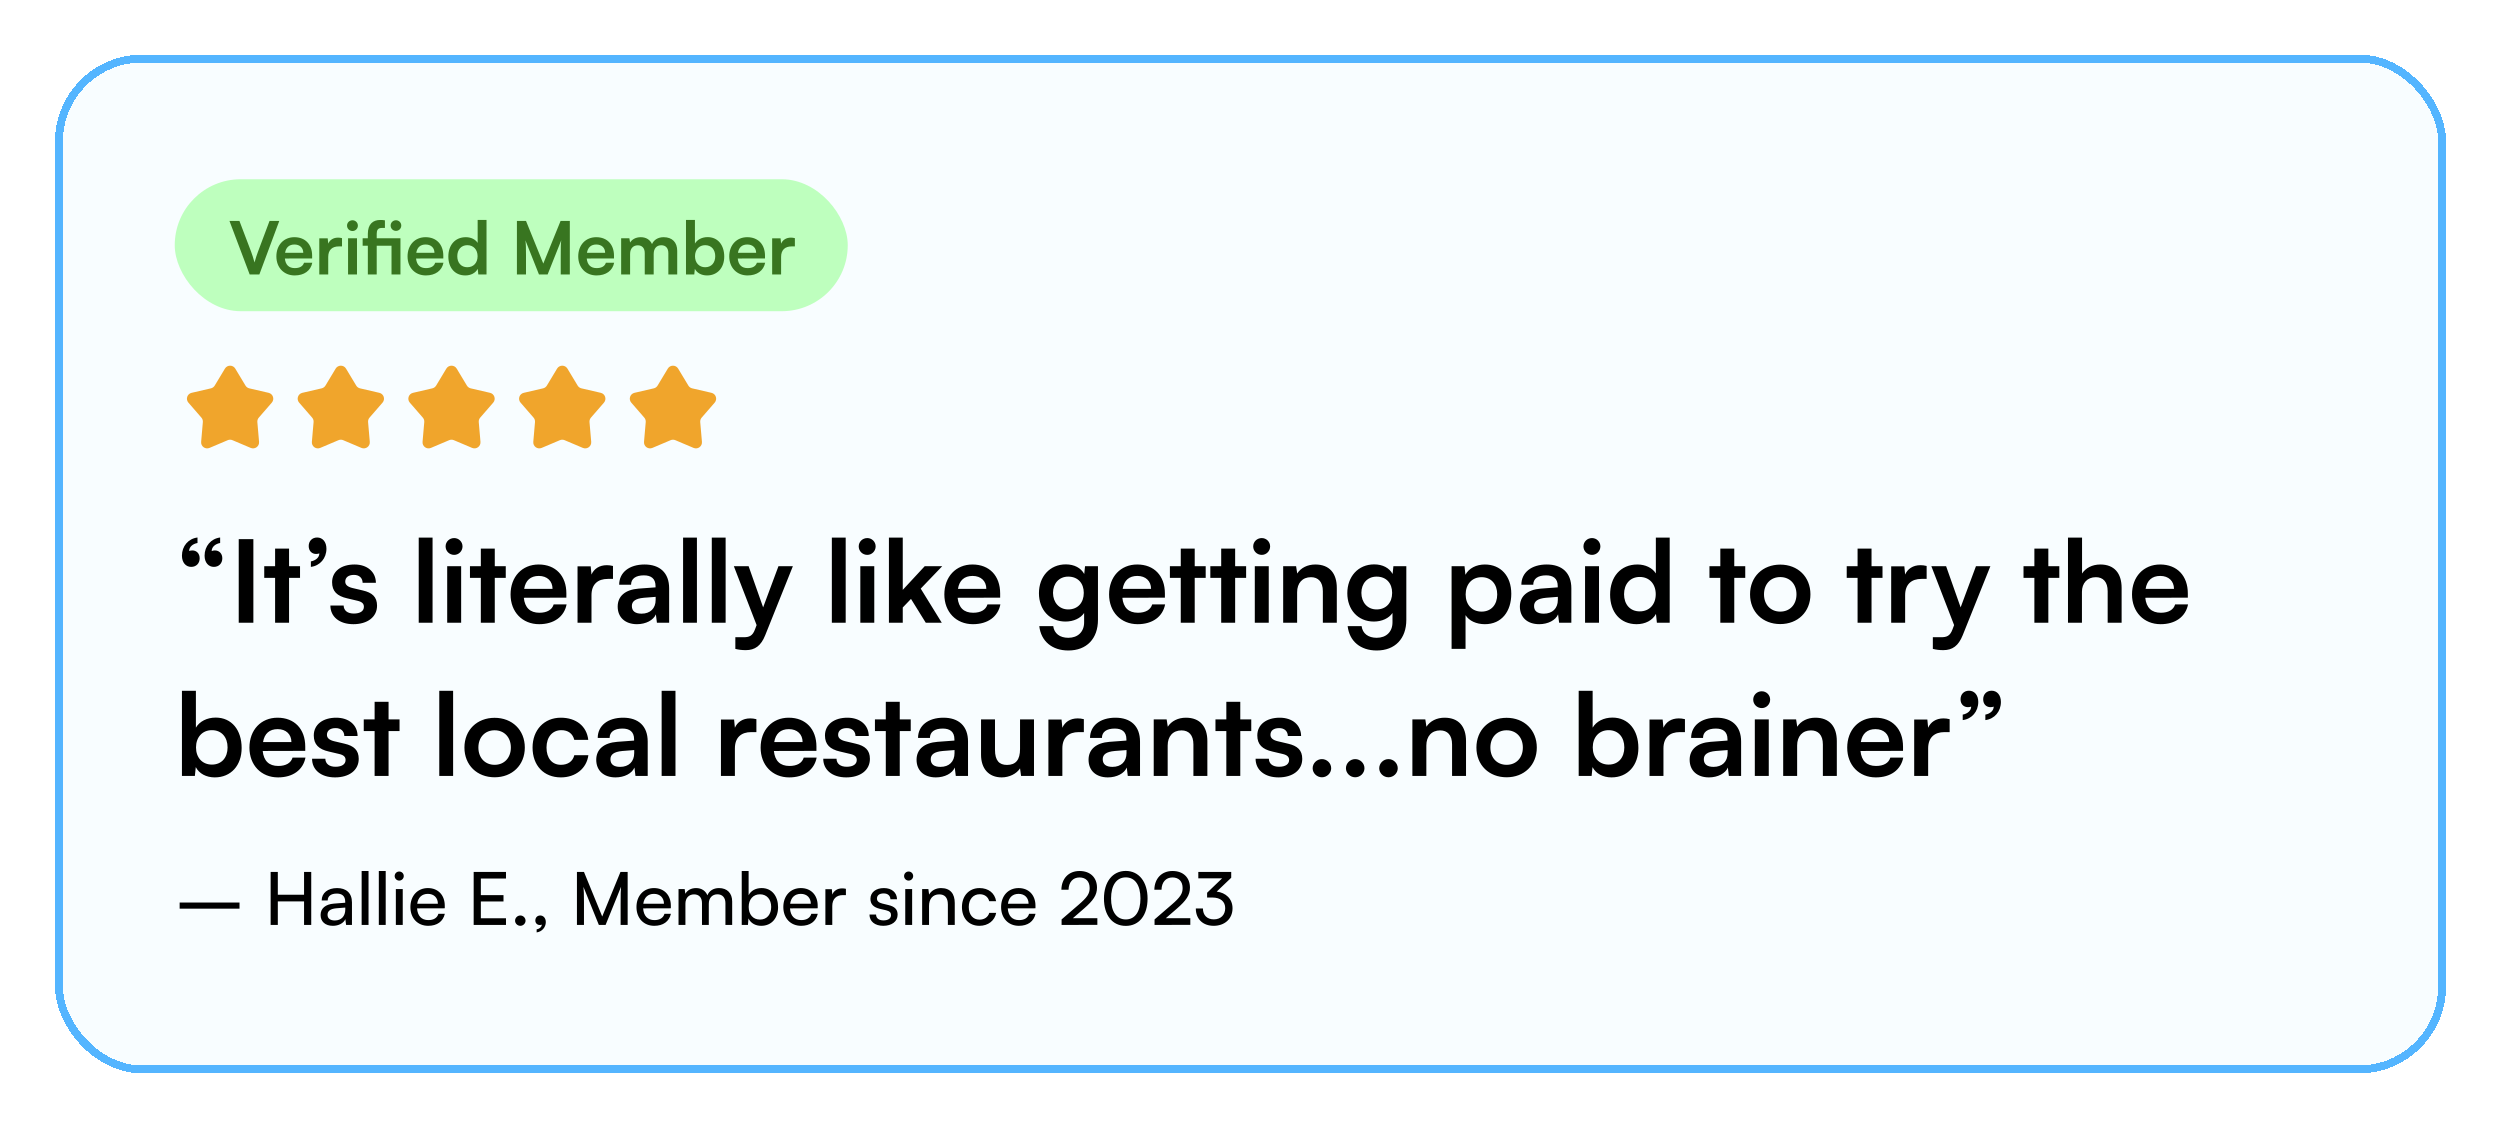 <svg width="1028" height="464" viewBox="0 0 1028 464" fill="none" xmlns="http://www.w3.org/2000/svg">
<g filter="url(#filter0_d_485_10391)">
<rect x="15" y="4" width="976.729" height="412.396" rx="32.558" fill="#F8FDFF" shape-rendering="crispEdges"/>
<rect x="13.372" y="2.372" width="979.984" height="415.652" rx="34.185" stroke="#54B5FF" stroke-width="3.256" shape-rendering="crispEdges"/>
<path d="M81.641 129.864C82.605 128.262 84.927 128.262 85.891 129.864L90.093 136.846C90.439 137.422 91.004 137.832 91.658 137.984L99.597 139.822C101.419 140.244 102.136 142.453 100.911 143.864L95.569 150.018C95.128 150.525 94.913 151.189 94.971 151.858L95.675 159.977C95.837 161.839 93.958 163.204 92.237 162.475L84.734 159.296C84.115 159.034 83.417 159.034 82.799 159.296L75.295 162.475C73.574 163.204 71.695 161.839 71.857 159.977L72.561 151.858C72.619 151.189 72.404 150.525 71.963 150.018L66.621 143.864C65.396 142.453 66.114 140.244 67.935 139.822L75.874 137.984C76.528 137.832 77.093 137.422 77.439 136.846L81.641 129.864Z" fill="#F0A52C"/>
<path d="M127.175 129.864C128.139 128.262 130.461 128.262 131.425 129.864L135.627 136.846C135.973 137.422 136.538 137.832 137.193 137.984L145.131 139.822C146.953 140.244 147.67 142.453 146.445 143.864L141.103 150.018C140.663 150.525 140.447 151.189 140.505 151.858L141.209 159.977C141.371 161.839 139.492 163.204 137.771 162.475L130.268 159.296C129.649 159.034 128.951 159.034 128.333 159.296L120.829 162.475C119.108 163.204 117.229 161.839 117.391 159.977L118.095 151.858C118.154 151.189 117.938 150.525 117.497 150.018L112.156 143.864C110.93 142.453 111.648 140.244 113.469 139.822L121.408 137.984C122.062 137.832 122.627 137.422 122.973 136.846L127.175 129.864Z" fill="#F0A52C"/>
<path d="M172.686 129.864C173.65 128.262 175.972 128.262 176.936 129.864L181.138 136.846C181.484 137.422 182.049 137.832 182.703 137.984L190.642 139.822C192.463 140.244 193.181 142.453 191.956 143.864L186.614 150.018C186.173 150.525 185.958 151.189 186.016 151.858L186.72 159.977C186.882 161.839 185.003 163.204 183.282 162.475L175.778 159.296C175.16 159.034 174.462 159.034 173.843 159.296L166.34 162.475C164.619 163.204 162.74 161.839 162.902 159.977L163.606 151.858C163.664 151.189 163.448 150.525 163.008 150.018L157.666 143.864C156.441 142.453 157.158 140.244 158.98 139.822L166.919 137.984C167.573 137.832 168.138 137.422 168.484 136.846L172.686 129.864Z" fill="#F0A52C"/>
<path d="M218.222 129.864C219.186 128.262 221.508 128.262 222.472 129.864L226.674 136.846C227.02 137.422 227.585 137.832 228.239 137.984L236.178 139.822C238 140.244 238.717 142.453 237.492 143.864L232.15 150.018C231.709 150.525 231.494 151.189 231.552 151.858L232.256 159.977C232.418 161.839 230.539 163.204 228.818 162.475L221.315 159.296C220.696 159.034 219.998 159.034 219.38 159.296L211.876 162.475C210.155 163.204 208.276 161.839 208.438 159.977L209.142 151.858C209.2 151.189 208.985 150.525 208.544 150.018L203.202 143.864C201.977 142.453 202.695 140.244 204.516 139.822L212.455 137.984C213.109 137.832 213.674 137.422 214.02 136.846L218.222 129.864Z" fill="#F0A52C"/>
<path d="M263.751 129.864C264.715 128.262 267.037 128.262 268.001 129.864L272.203 136.846C272.55 137.422 273.114 137.832 273.769 137.984L281.708 139.822C283.529 140.244 284.246 142.453 283.021 143.864L277.679 150.018C277.239 150.525 277.023 151.189 277.081 151.858L277.786 159.977C277.947 161.839 276.069 163.204 274.347 162.475L266.844 159.296C266.225 159.034 265.527 159.034 264.909 159.296L257.405 162.475C255.684 163.204 253.805 161.839 253.967 159.977L254.672 151.858C254.73 151.189 254.514 150.525 254.074 150.018L248.732 143.864C247.506 142.453 248.224 140.244 250.045 139.822L257.984 137.984C258.638 137.832 259.203 137.422 259.549 136.846L263.751 129.864Z" fill="#F0A52C"/>
<path d="M71.252 207.873C71.252 209.942 69.841 211.4 67.772 211.4C65.562 211.4 63.963 209.613 63.963 206.792C63.963 202.841 66.596 199.784 70.359 199.314V201.571C68.336 201.948 66.925 203.217 66.925 204.863C67.302 204.722 67.725 204.628 68.242 204.628C69.935 204.628 71.252 205.851 71.252 207.873ZM80.563 207.873C80.563 209.942 79.153 211.4 77.083 211.4C74.873 211.4 73.274 209.613 73.274 206.792C73.274 202.841 75.908 199.784 79.67 199.314V201.571C77.648 201.948 76.19 203.217 76.19 204.91C76.566 204.722 76.989 204.628 77.507 204.628C79.2 204.628 80.563 205.851 80.563 207.873ZM93.332 199.973V234.35H87.313V199.973H93.332ZM108.007 234.35H102.269V215.915H97.802V211.118H102.269V203.876H108.007V211.118H112.521V215.915H108.007V234.35ZM123.377 203.923C123.377 207.873 120.744 210.93 116.981 211.4V209.143C119.004 208.767 120.461 207.497 120.461 205.851C120.085 205.992 119.662 206.086 119.145 206.086C117.452 206.086 116.088 204.91 116.088 202.841C116.088 200.772 117.499 199.314 119.568 199.314C121.778 199.314 123.377 201.101 123.377 203.923ZM125.001 227.295H130.457C130.504 229.318 132.009 230.587 134.642 230.587C137.323 230.587 138.781 229.506 138.781 227.813C138.781 226.637 138.169 225.791 136.1 225.32L131.915 224.333C127.729 223.392 125.707 221.417 125.707 217.702C125.707 213.14 129.563 210.413 134.924 210.413C140.144 210.413 143.671 213.422 143.718 217.937H138.263C138.216 215.962 136.899 214.692 134.689 214.692C132.432 214.692 131.115 215.727 131.115 217.467C131.115 218.784 132.15 219.63 134.125 220.1L138.31 221.088C142.214 221.981 144.189 223.768 144.189 227.343C144.189 232.045 140.191 234.961 134.454 234.961C128.67 234.961 125.001 231.857 125.001 227.295ZM167.017 234.35H161.327V199.361H167.017V234.35ZM175.904 206.462C173.929 206.462 172.377 204.91 172.377 202.982C172.377 201.054 173.929 199.549 175.904 199.549C177.785 199.549 179.337 201.054 179.337 202.982C179.337 204.91 177.785 206.462 175.904 206.462ZM173.035 234.35V211.118H178.773V234.35H173.035ZM192.601 234.35H186.864V215.915H182.396V211.118H186.864V203.876H192.601V211.118H197.116V215.915H192.601V234.35ZM210.846 234.961C203.933 234.961 199.089 229.929 199.089 222.734C199.089 215.445 203.839 210.413 210.658 210.413C217.618 210.413 222.038 215.068 222.038 222.311V224.051L204.544 224.098C204.967 228.189 207.131 230.258 210.94 230.258C214.091 230.258 216.16 229.036 216.818 226.825H222.132C221.145 231.904 216.912 234.961 210.846 234.961ZM210.705 215.115C207.319 215.115 205.249 216.949 204.685 220.429H216.348C216.348 217.232 214.138 215.115 210.705 215.115ZM241.209 211.024V216.338H239.092C234.954 216.338 232.367 218.548 232.367 223.063V234.35H226.63V211.165H232.038L232.367 214.551C233.355 212.247 235.565 210.695 238.669 210.695C239.469 210.695 240.268 210.789 241.209 211.024ZM251.087 234.961C246.149 234.961 243.139 232.092 243.139 227.719C243.139 223.439 246.243 220.759 251.745 220.335L258.705 219.818V219.301C258.705 216.15 256.824 214.88 253.908 214.88C250.522 214.88 248.641 216.291 248.641 218.736H243.75C243.75 213.705 247.889 210.413 254.19 210.413C260.445 210.413 264.301 213.799 264.301 220.241V234.35H259.269L258.846 230.917C257.859 233.315 254.708 234.961 251.087 234.961ZM252.968 230.634C256.495 230.634 258.752 228.518 258.752 224.944V223.721L253.908 224.098C250.334 224.427 248.97 225.602 248.97 227.484C248.97 229.6 250.381 230.634 252.968 230.634ZM275.722 234.35H270.032V199.361H275.722V234.35ZM287.525 234.35H281.834V199.361H287.525V234.35ZM291.521 245.119V240.322H294.954C297.211 240.322 298.622 239.805 299.61 237.077L300.268 235.337L290.91 211.118H296.976L302.949 228.048L309.25 211.118H315.176L303.795 239.523C302.055 243.849 299.61 245.636 295.801 245.636C294.202 245.636 292.791 245.448 291.521 245.119ZM336.894 234.35H331.204V199.361H336.894V234.35ZM345.782 206.462C343.806 206.462 342.254 204.91 342.254 202.982C342.254 201.054 343.806 199.549 345.782 199.549C347.663 199.549 349.215 201.054 349.215 202.982C349.215 204.91 347.663 206.462 345.782 206.462ZM342.913 234.35V211.118H348.65V234.35H342.913ZM360.362 234.35H354.672V199.361H360.362V220.853L369.392 211.118H376.587L367.746 220.335L376.399 234.35H369.815L363.748 224.568L360.362 228.095V234.35ZM389.22 234.961C382.306 234.961 377.463 229.929 377.463 222.734C377.463 215.445 382.212 210.413 389.031 210.413C395.991 210.413 400.412 215.068 400.412 222.311V224.051L382.918 224.098C383.341 228.189 385.504 230.258 389.314 230.258C392.464 230.258 394.534 229.036 395.192 226.825H400.506C399.519 231.904 395.286 234.961 389.22 234.961ZM389.078 215.115C385.692 215.115 383.623 216.949 383.059 220.429H394.722C394.722 217.232 392.511 215.115 389.078 215.115ZM416.362 222.217C416.362 215.445 420.783 210.366 427.414 210.366C430.894 210.366 433.622 211.823 434.985 214.316L435.315 211.118H440.629V233.174C440.629 240.933 435.973 245.777 428.449 245.777C421.771 245.777 417.209 241.968 416.504 235.76H422.241C422.617 238.77 424.921 240.557 428.449 240.557C432.399 240.557 434.938 238.065 434.938 234.209V230.352C433.48 232.516 430.612 233.879 427.273 233.879C420.689 233.879 416.362 228.941 416.362 222.217ZM422.147 222.075C422.147 225.979 424.639 228.894 428.401 228.894C432.352 228.894 434.797 226.12 434.797 222.075C434.797 218.125 432.399 215.398 428.401 215.398C424.592 215.398 422.147 218.266 422.147 222.075ZM456.959 234.961C450.046 234.961 445.202 229.929 445.202 222.734C445.202 215.445 449.952 210.413 456.771 210.413C463.731 210.413 468.152 215.068 468.152 222.311V224.051L450.658 224.098C451.081 228.189 453.244 230.258 457.053 230.258C460.204 230.258 462.273 229.036 462.932 226.825H468.246C467.258 231.904 463.026 234.961 456.959 234.961ZM456.818 215.115C453.432 215.115 451.363 216.949 450.799 220.429H462.462C462.462 217.232 460.251 215.115 456.818 215.115ZM480.415 234.35H474.677V215.915H470.21V211.118H474.677V203.876H480.415V211.118H484.929V215.915H480.415V234.35ZM497.04 234.35H491.302V215.915H486.835V211.118H491.302V203.876H497.04V211.118H501.554V215.915H497.04V234.35ZM507.99 206.462C506.014 206.462 504.463 204.91 504.463 202.982C504.463 201.054 506.014 199.549 507.99 199.549C509.871 199.549 511.423 201.054 511.423 202.982C511.423 204.91 509.871 206.462 507.99 206.462ZM505.121 234.35V211.118H510.858V234.35H505.121ZM522.523 234.35H516.786V211.118H522.1L522.57 214.128C524.028 211.776 526.85 210.413 530.001 210.413C535.832 210.413 538.842 214.034 538.842 220.053V234.35H533.105V221.417C533.105 217.514 531.176 215.633 528.214 215.633C524.687 215.633 522.523 218.078 522.523 221.84V234.35ZM543.162 222.217C543.162 215.445 547.583 210.366 554.214 210.366C557.694 210.366 560.421 211.823 561.785 214.316L562.114 211.118H567.428V233.174C567.428 240.933 562.773 245.777 555.248 245.777C548.57 245.777 544.009 241.968 543.303 235.76H549.041C549.417 238.77 551.721 240.557 555.248 240.557C559.199 240.557 561.738 238.065 561.738 234.209V230.352C560.28 232.516 557.411 233.879 554.073 233.879C547.489 233.879 543.162 228.941 543.162 222.217ZM548.947 222.075C548.947 225.979 551.439 228.894 555.201 228.894C559.151 228.894 561.597 226.12 561.597 222.075C561.597 218.125 559.199 215.398 555.201 215.398C551.392 215.398 548.947 218.266 548.947 222.075ZM586.041 245.119V211.118H591.355L591.732 214.645C593.142 211.965 596.199 210.413 599.726 210.413C606.263 210.413 610.59 215.162 610.59 222.452C610.59 229.694 606.639 234.961 599.726 234.961C596.246 234.961 593.236 233.597 591.779 231.246V245.119H586.041ZM591.826 222.734C591.826 226.919 594.412 229.788 598.362 229.788C602.407 229.788 604.805 226.872 604.805 222.734C604.805 218.595 602.407 215.633 598.362 215.633C594.412 215.633 591.826 218.548 591.826 222.734ZM622.071 234.961C617.133 234.961 614.123 232.092 614.123 227.719C614.123 223.439 617.227 220.759 622.729 220.335L629.689 219.818V219.301C629.689 216.15 627.808 214.88 624.893 214.88C621.507 214.88 619.626 216.291 619.626 218.736H614.735C614.735 213.705 618.873 210.413 625.175 210.413C631.429 210.413 635.286 213.799 635.286 220.241V234.35H630.254L629.83 230.917C628.843 233.315 625.692 234.961 622.071 234.961ZM623.952 230.634C627.479 230.634 629.736 228.518 629.736 224.944V223.721L624.893 224.098C621.319 224.427 619.955 225.602 619.955 227.484C619.955 229.6 621.366 230.634 623.952 230.634ZM643.791 206.462C641.816 206.462 640.264 204.91 640.264 202.982C640.264 201.054 641.816 199.549 643.791 199.549C645.672 199.549 647.224 201.054 647.224 202.982C647.224 204.91 645.672 206.462 643.791 206.462ZM640.922 234.35V211.118H646.659V234.35H640.922ZM662.134 234.961C655.409 234.961 651.223 230.023 651.223 222.828C651.223 215.586 655.456 210.413 662.463 210.413C665.708 210.413 668.576 211.776 670.034 214.081V199.361H675.725V234.35H670.457L670.081 230.728C668.67 233.409 665.661 234.961 662.134 234.961ZM663.403 229.694C667.401 229.694 669.987 226.825 669.987 222.64C669.987 218.454 667.401 215.539 663.403 215.539C659.406 215.539 656.961 218.501 656.961 222.64C656.961 226.778 659.406 229.694 663.403 229.694ZM702.28 234.35H696.542V215.915H692.075V211.118H696.542V203.876H702.28V211.118H706.794V215.915H702.28V234.35ZM708.768 222.687C708.768 215.445 713.988 210.46 721.183 210.46C728.378 210.46 733.598 215.445 733.598 222.687C733.598 229.929 728.378 234.914 721.183 234.914C713.988 234.914 708.768 229.929 708.768 222.687ZM714.505 222.687C714.505 226.919 717.233 229.788 721.183 229.788C725.133 229.788 727.861 226.919 727.861 222.687C727.861 218.454 725.133 215.586 721.183 215.586C717.233 215.586 714.505 218.454 714.505 222.687ZM758.722 234.35H752.984V215.915H748.517V211.118H752.984V203.876H758.722V211.118H763.236V215.915H758.722V234.35ZM781.382 211.024V216.338H779.265C775.127 216.338 772.541 218.548 772.541 223.063V234.35H766.803V211.165H772.211L772.541 214.551C773.528 212.247 775.738 210.695 778.842 210.695C779.642 210.695 780.441 210.789 781.382 211.024ZM783.932 245.119V240.322H787.365C789.622 240.322 791.033 239.805 792.021 237.077L792.679 235.337L783.32 211.118H789.387L795.36 228.048L801.661 211.118H807.587L796.206 239.523C794.466 243.849 792.021 245.636 788.211 245.636C786.612 245.636 785.202 245.448 783.932 245.119ZM831.422 234.35H825.684V215.915H821.217V211.118H825.684V203.876H831.422V211.118H835.936V215.915H831.422V234.35ZM845.24 234.35H839.503V199.361H845.287V214.128C846.745 211.87 849.473 210.413 852.812 210.413C858.549 210.413 861.559 214.034 861.559 220.053V234.35H855.821V221.417C855.821 217.514 853.893 215.633 850.978 215.633C847.356 215.633 845.24 218.172 845.24 221.652V234.35ZM877.589 234.961C870.676 234.961 865.832 229.929 865.832 222.734C865.832 215.445 870.582 210.413 877.401 210.413C884.361 210.413 888.781 215.068 888.781 222.311V224.051L871.287 224.098C871.71 228.189 873.874 230.258 877.683 230.258C880.834 230.258 882.903 229.036 883.561 226.825H888.875C887.888 231.904 883.655 234.961 877.589 234.961ZM877.448 215.115C874.062 215.115 871.993 216.949 871.428 220.429H883.091C883.091 217.232 880.881 215.115 877.448 215.115ZM69.277 297.35H63.963V262.361H69.7V277.504C71.205 274.917 74.309 273.366 77.836 273.366C84.467 273.366 88.511 278.539 88.511 285.875C88.511 293.023 84.138 297.961 77.46 297.961C73.98 297.961 71.017 296.409 69.653 293.728L69.277 297.35ZM69.747 285.64C69.747 289.825 72.334 292.694 76.284 292.694C80.328 292.694 82.727 289.778 82.727 285.64C82.727 281.501 80.328 278.539 76.284 278.539C72.334 278.539 69.747 281.454 69.747 285.64ZM103.472 297.961C96.559 297.961 91.716 292.929 91.716 285.734C91.716 278.445 96.465 273.413 103.284 273.413C110.244 273.413 114.665 278.068 114.665 285.311V287.051L97.171 287.098C97.594 291.189 99.757 293.258 103.566 293.258C106.717 293.258 108.787 292.036 109.445 289.825H114.759C113.771 294.904 109.539 297.961 103.472 297.961ZM103.331 278.115C99.945 278.115 97.876 279.949 97.312 283.429H108.975C108.975 280.232 106.764 278.115 103.331 278.115ZM117.47 290.295H122.925C122.972 292.318 124.477 293.587 127.11 293.587C129.791 293.587 131.249 292.506 131.249 290.813C131.249 289.637 130.637 288.791 128.568 288.32L124.383 287.333C120.197 286.392 118.175 284.417 118.175 280.702C118.175 276.14 122.031 273.413 127.393 273.413C132.613 273.413 136.14 276.422 136.187 280.937H130.731C130.684 278.962 129.368 277.692 127.157 277.692C124.9 277.692 123.583 278.727 123.583 280.467C123.583 281.784 124.618 282.63 126.593 283.1L130.779 284.088C134.682 284.981 136.657 286.768 136.657 290.343C136.657 295.045 132.66 297.961 126.922 297.961C121.138 297.961 117.47 294.857 117.47 290.295ZM148.926 297.35H143.189V278.915H138.721V274.118H143.189V266.876H148.926V274.118H153.441V278.915H148.926V297.35ZM175.467 297.35H169.777V262.361H175.467V297.35ZM180.122 285.687C180.122 278.445 185.342 273.46 192.537 273.46C199.732 273.46 204.952 278.445 204.952 285.687C204.952 292.929 199.732 297.914 192.537 297.914C185.342 297.914 180.122 292.929 180.122 285.687ZM185.859 285.687C185.859 289.919 188.587 292.788 192.537 292.788C196.487 292.788 199.215 289.919 199.215 285.687C199.215 281.454 196.487 278.586 192.537 278.586C188.587 278.586 185.859 281.454 185.859 285.687ZM208.136 285.687C208.136 278.492 212.886 273.413 219.752 273.413C226.101 273.413 230.427 276.94 231.039 282.536H225.301C224.643 279.902 222.715 278.539 219.987 278.539C216.319 278.539 213.873 281.313 213.873 285.687C213.873 290.06 216.131 292.788 219.799 292.788C222.668 292.788 224.69 291.377 225.301 288.838H231.086C230.38 294.246 225.865 297.961 219.799 297.961C212.745 297.961 208.136 293.07 208.136 285.687ZM242.269 297.961C237.331 297.961 234.321 295.092 234.321 290.719C234.321 286.439 237.425 283.759 242.927 283.335L249.887 282.818V282.301C249.887 279.15 248.006 277.88 245.091 277.88C241.705 277.88 239.823 279.291 239.823 281.736H234.933C234.933 276.705 239.071 273.413 245.373 273.413C251.627 273.413 255.484 276.799 255.484 283.241V297.35H250.452L250.028 293.917C249.041 296.315 245.89 297.961 242.269 297.961ZM244.15 293.634C247.677 293.634 249.934 291.518 249.934 287.944V286.721L245.091 287.098C241.516 287.427 240.153 288.602 240.153 290.484C240.153 292.6 241.564 293.634 244.15 293.634ZM266.904 297.35H261.214V262.361H266.904V297.35ZM300.177 274.024V279.338H298.06C293.922 279.338 291.335 281.548 291.335 286.063V297.35H285.598V274.165H291.006L291.335 277.551C292.323 275.247 294.533 273.695 297.637 273.695C298.437 273.695 299.236 273.789 300.177 274.024ZM313.672 297.961C306.759 297.961 301.916 292.929 301.916 285.734C301.916 278.445 306.665 273.413 313.484 273.413C320.444 273.413 324.865 278.068 324.865 285.311V287.051L307.371 287.098C307.794 291.189 309.957 293.258 313.766 293.258C316.917 293.258 318.987 292.036 319.645 289.825H324.959C323.971 294.904 319.739 297.961 313.672 297.961ZM313.531 278.115C310.145 278.115 308.076 279.949 307.512 283.429H319.175C319.175 280.232 316.964 278.115 313.531 278.115ZM327.67 290.295H333.125C333.172 292.318 334.677 293.587 337.31 293.587C339.991 293.587 341.449 292.506 341.449 290.813C341.449 289.637 340.837 288.791 338.768 288.32L334.583 287.333C330.397 286.392 328.375 284.417 328.375 280.702C328.375 276.14 332.231 273.413 337.593 273.413C342.813 273.413 346.34 276.422 346.387 280.937H340.931C340.884 278.962 339.568 277.692 337.357 277.692C335.1 277.692 333.783 278.727 333.783 280.467C333.783 281.784 334.818 282.63 336.793 283.1L340.978 284.088C344.882 284.981 346.857 286.768 346.857 290.343C346.857 295.045 342.86 297.961 337.122 297.961C331.338 297.961 327.67 294.857 327.67 290.295ZM359.126 297.35H353.389V278.915H348.921V274.118H353.389V266.876H359.126V274.118H363.641V278.915H359.126V297.35ZM373.983 297.961C369.045 297.961 366.035 295.092 366.035 290.719C366.035 286.439 369.139 283.759 374.641 283.335L381.601 282.818V282.301C381.601 279.15 379.72 277.88 376.804 277.88C373.418 277.88 371.537 279.291 371.537 281.736H366.646C366.646 276.705 370.785 273.413 377.086 273.413C383.341 273.413 387.197 276.799 387.197 283.241V297.35H382.165L381.742 293.917C380.755 296.315 377.604 297.961 373.983 297.961ZM375.864 293.634C379.391 293.634 381.648 291.518 381.648 287.944V286.721L376.804 287.098C373.23 287.427 371.866 288.602 371.866 290.484C371.866 292.6 373.277 293.634 375.864 293.634ZM408.588 274.118H414.325V297.35H409.011L408.588 294.246C407.177 296.456 404.167 297.961 401.063 297.961C395.702 297.961 392.551 294.34 392.551 288.65V274.118H398.289V286.627C398.289 291.048 400.029 292.835 403.227 292.835C406.848 292.835 408.588 290.719 408.588 286.298V274.118ZM434.83 274.024V279.338H432.713C428.575 279.338 425.988 281.548 425.988 286.063V297.35H420.251V274.165H425.659L425.988 277.551C426.976 275.247 429.186 273.695 432.29 273.695C433.09 273.695 433.889 273.789 434.83 274.024ZM444.708 297.961C439.77 297.961 436.76 295.092 436.76 290.719C436.76 286.439 439.864 283.759 445.366 283.335L452.326 282.818V282.301C452.326 279.15 450.445 277.88 447.529 277.88C444.143 277.88 442.262 279.291 442.262 281.736H437.371C437.371 276.705 441.51 273.413 447.811 273.413C454.066 273.413 457.922 276.799 457.922 283.241V297.35H452.89L452.467 293.917C451.479 296.315 448.329 297.961 444.708 297.961ZM446.589 293.634C450.116 293.634 452.373 291.518 452.373 287.944V286.721L447.529 287.098C443.955 287.427 442.591 288.602 442.591 290.484C442.591 292.6 444.002 293.634 446.589 293.634ZM469.296 297.35H463.559V274.118H468.873L469.343 277.128C470.801 274.776 473.622 273.413 476.773 273.413C482.605 273.413 485.614 277.034 485.614 283.053V297.35H479.877V284.417C479.877 280.514 477.949 278.633 474.986 278.633C471.459 278.633 469.296 281.078 469.296 284.84V297.35ZM499.152 297.35H493.415V278.915H488.947V274.118H493.415V266.876H499.152V274.118H503.667V278.915H499.152V297.35ZM505.446 290.295H510.902C510.949 292.318 512.454 293.587 515.087 293.587C517.768 293.587 519.226 292.506 519.226 290.813C519.226 289.637 518.614 288.791 516.545 288.32L512.36 287.333C508.174 286.392 506.152 284.417 506.152 280.702C506.152 276.14 510.008 273.413 515.369 273.413C520.589 273.413 524.116 276.422 524.163 280.937H518.708C518.661 278.962 517.344 277.692 515.134 277.692C512.877 277.692 511.56 278.727 511.56 280.467C511.56 281.784 512.595 282.63 514.57 283.1L518.755 284.088C522.659 284.981 524.634 286.768 524.634 290.343C524.634 295.045 520.636 297.961 514.899 297.961C509.115 297.961 505.446 294.857 505.446 290.295ZM532.721 297.914C530.651 297.914 528.911 296.221 528.911 294.199C528.911 292.13 530.651 290.437 532.721 290.437C534.79 290.437 536.53 292.13 536.53 294.199C536.53 296.221 534.79 297.914 532.721 297.914ZM546.406 297.914C544.337 297.914 542.597 296.221 542.597 294.199C542.597 292.13 544.337 290.437 546.406 290.437C548.476 290.437 550.216 292.13 550.216 294.199C550.216 296.221 548.476 297.914 546.406 297.914ZM560.092 297.914C558.023 297.914 556.283 296.221 556.283 294.199C556.283 292.13 558.023 290.437 560.092 290.437C562.161 290.437 563.901 292.13 563.901 294.199C563.901 296.221 562.161 297.914 560.092 297.914ZM575.659 297.35H569.922V274.118H575.236L575.706 277.128C577.164 274.776 579.985 273.413 583.136 273.413C588.968 273.413 591.977 277.034 591.977 283.053V297.35H586.24V284.417C586.24 280.514 584.312 278.633 581.349 278.633C577.822 278.633 575.659 281.078 575.659 284.84V297.35ZM596.251 285.687C596.251 278.445 601.471 273.46 608.666 273.46C615.861 273.46 621.081 278.445 621.081 285.687C621.081 292.929 615.861 297.914 608.666 297.914C601.471 297.914 596.251 292.929 596.251 285.687ZM601.988 285.687C601.988 289.919 604.716 292.788 608.666 292.788C612.616 292.788 615.344 289.919 615.344 285.687C615.344 281.454 612.616 278.586 608.666 278.586C604.716 278.586 601.988 281.454 601.988 285.687ZM643.618 297.35H638.304V262.361H644.042V277.504C645.547 274.917 648.65 273.366 652.177 273.366C658.808 273.366 662.853 278.539 662.853 285.875C662.853 293.023 658.479 297.961 651.801 297.961C648.321 297.961 645.358 296.409 643.995 293.728L643.618 297.35ZM644.089 285.64C644.089 289.825 646.675 292.694 650.625 292.694C654.67 292.694 657.068 289.778 657.068 285.64C657.068 281.501 654.67 278.539 650.625 278.539C646.675 278.539 644.089 281.454 644.089 285.64ZM681.999 274.024V279.338H679.883C675.745 279.338 673.158 281.548 673.158 286.063V297.35H667.421V274.165H672.829L673.158 277.551C674.146 275.247 676.356 273.695 679.46 273.695C680.259 273.695 681.059 273.789 681.999 274.024ZM691.877 297.961C686.939 297.961 683.93 295.092 683.93 290.719C683.93 286.439 687.034 283.759 692.536 283.335L699.496 282.818V282.301C699.496 279.15 697.615 277.88 694.699 277.88C691.313 277.88 689.432 279.291 689.432 281.736H684.541C684.541 276.705 688.679 273.413 694.981 273.413C701.236 273.413 705.092 276.799 705.092 283.241V297.35H700.06L699.637 293.917C698.649 296.315 695.498 297.961 691.877 297.961ZM693.758 293.634C697.286 293.634 699.543 291.518 699.543 287.944V286.721L694.699 287.098C691.125 287.427 689.761 288.602 689.761 290.484C689.761 292.6 691.172 293.634 693.758 293.634ZM713.597 269.462C711.622 269.462 710.07 267.91 710.07 265.982C710.07 264.054 711.622 262.549 713.597 262.549C715.478 262.549 717.03 264.054 717.03 265.982C717.03 267.91 715.478 269.462 713.597 269.462ZM710.728 297.35V274.118H716.466V297.35H710.728ZM728.131 297.35H722.393V274.118H727.708L728.178 277.128C729.636 274.776 732.457 273.413 735.608 273.413C741.44 273.413 744.449 277.034 744.449 283.053V297.35H738.712V284.417C738.712 280.514 736.784 278.633 733.821 278.633C730.294 278.633 728.131 281.078 728.131 284.84V297.35ZM760.479 297.961C753.566 297.961 748.723 292.929 748.723 285.734C748.723 278.445 753.472 273.413 760.291 273.413C767.251 273.413 771.672 278.068 771.672 285.311V287.051L754.178 287.098C754.601 291.189 756.764 293.258 760.574 293.258C763.724 293.258 765.794 292.036 766.452 289.825H771.766C770.778 294.904 766.546 297.961 760.479 297.961ZM760.338 278.115C756.952 278.115 754.883 279.949 754.319 283.429H765.982C765.982 280.232 763.771 278.115 760.338 278.115ZM790.842 274.024V279.338H788.726C784.588 279.338 782.001 281.548 782.001 286.063V297.35H776.264V274.165H781.672L782.001 277.551C782.989 275.247 785.199 273.695 788.303 273.695C789.102 273.695 789.902 273.789 790.842 274.024ZM802.612 266.923C802.612 270.873 799.978 273.93 796.216 274.4V272.143C798.238 271.767 799.696 270.497 799.696 268.851C799.32 268.992 798.897 269.086 798.38 269.086C796.687 269.086 795.323 267.91 795.323 265.841C795.323 263.772 796.734 262.314 798.803 262.314C801.013 262.314 802.612 264.101 802.612 266.923ZM811.923 266.923C811.923 270.873 809.29 273.93 805.528 274.4V272.143C807.55 271.767 808.961 270.497 808.961 268.851C808.585 268.992 808.161 269.086 807.644 269.086C805.951 269.086 804.634 267.91 804.634 265.841C804.634 263.772 806.045 262.314 808.114 262.314C810.325 262.314 811.923 264.101 811.923 266.923Z" fill="black"/>
<path d="M63.019 351.938V349.407H87.639V351.938H63.019ZM103.387 358.628H100.434V336.841H103.387V346.213H114.175V336.841H117.128V358.628H114.175V348.955H103.387V358.628ZM126.008 358.99C122.844 358.99 120.976 357.212 120.976 354.53C120.976 351.818 122.995 350.13 126.46 349.859L131.101 349.497V349.075C131.101 346.604 129.624 345.731 127.635 345.731C125.255 345.731 123.899 346.785 123.899 348.563H121.428C121.428 345.489 123.959 343.47 127.756 343.47C131.402 343.47 133.873 345.399 133.873 349.377V358.628H131.462L131.161 356.247C130.408 357.935 128.389 358.99 126.008 358.99ZM126.822 356.79C129.504 356.79 131.131 355.042 131.131 352.27V351.486L127.364 351.787C124.863 352.029 123.838 352.993 123.838 354.439C123.838 356.006 124.983 356.79 126.822 356.79ZM140.689 358.628H137.856V336.449H140.689V358.628ZM147.751 358.628H144.919V336.449H147.751V358.628ZM153.307 340.397C152.283 340.397 151.439 339.553 151.439 338.528C151.439 337.474 152.283 336.66 153.307 336.66C154.332 336.66 155.176 337.474 155.176 338.528C155.176 339.553 154.332 340.397 153.307 340.397ZM151.921 358.628V343.892H154.754V358.628H151.921ZM165.224 358.99C160.885 358.99 157.902 355.856 157.902 351.275C157.902 346.665 160.825 343.47 165.104 343.47C169.293 343.47 172.035 346.363 172.035 350.733V351.787L160.644 351.818C160.855 354.921 162.482 356.639 165.285 356.639C167.485 356.639 168.931 355.735 169.413 354.048H172.065C171.342 357.212 168.871 358.99 165.224 358.99ZM165.104 345.851C162.633 345.851 161.066 347.328 160.704 349.919H169.202C169.202 347.478 167.605 345.851 165.104 345.851ZM197.21 358.628H183.921V336.841H197.21V339.553H186.874V346.363H196.185V348.985H186.874V355.886H197.21V358.628ZM203.116 358.99C201.941 358.99 200.947 358.025 200.947 356.88C200.947 355.705 201.941 354.741 203.116 354.741C204.261 354.741 205.256 355.705 205.256 356.88C205.256 358.025 204.261 358.99 203.116 358.99ZM213.584 357.453C213.584 359.622 211.957 361.43 209.817 361.702V360.436C211.053 360.225 211.926 359.411 211.926 358.477C211.716 358.598 211.474 358.658 211.113 358.658C210.118 358.658 209.275 357.935 209.275 356.82C209.275 355.615 210.088 354.741 211.294 354.741C212.559 354.741 213.584 355.795 213.584 357.453ZM229.278 358.628H226.385V336.841H229.278L236.781 355.163L244.285 336.841H247.238V358.628H244.345V350.01C244.345 345.941 244.375 344.465 244.526 342.928L238.167 358.628H235.395L229.067 342.988C229.218 344.043 229.278 346.273 229.278 349.316V358.628ZM258.187 358.99C253.848 358.99 250.864 355.856 250.864 351.275C250.864 346.665 253.787 343.47 258.067 343.47C262.255 343.47 264.997 346.363 264.997 350.733V351.787L253.607 351.818C253.818 354.921 255.445 356.639 258.247 356.639C260.447 356.639 261.894 355.735 262.376 354.048H265.028C264.304 357.212 261.833 358.99 258.187 358.99ZM258.067 345.851C255.596 345.851 254.029 347.328 253.667 349.919H262.165C262.165 347.478 260.568 345.851 258.067 345.851ZM270.994 358.628H268.161V343.892H270.692L270.964 345.821C271.717 344.435 273.284 343.47 275.363 343.47C277.653 343.47 279.281 344.616 280.034 346.454C280.727 344.616 282.505 343.47 284.795 343.47C288.17 343.47 290.219 345.58 290.219 348.985V358.628H287.447V349.678C287.447 347.358 286.151 346.032 284.162 346.032C282.023 346.032 280.607 347.539 280.607 349.889V358.628H277.804V349.648C277.804 347.328 276.538 346.062 274.55 346.062C272.41 346.062 270.994 347.539 270.994 349.889V358.628ZM296.707 358.628H294.146V336.449H296.979V346.424C297.943 344.495 299.932 343.47 302.342 343.47C306.561 343.47 309.093 346.785 309.093 351.335C309.093 355.795 306.441 358.99 302.162 358.99C299.841 358.99 297.883 357.965 296.918 355.946L296.707 358.628ZM297.009 351.215C297.009 354.289 298.757 356.428 301.649 356.428C304.542 356.428 306.26 354.258 306.26 351.215C306.26 348.202 304.542 346.032 301.649 346.032C298.757 346.032 297.009 348.202 297.009 351.215ZM318.573 358.99C314.234 358.99 311.25 355.856 311.25 351.275C311.25 346.665 314.173 343.47 318.452 343.47C322.641 343.47 325.383 346.363 325.383 350.733V351.787L313.993 351.818C314.204 354.921 315.831 356.639 318.633 356.639C320.833 356.639 322.28 355.735 322.762 354.048H325.413C324.69 357.212 322.219 358.99 318.573 358.99ZM318.452 345.851C315.981 345.851 314.414 347.328 314.053 349.919H322.551C322.551 347.478 320.954 345.851 318.452 345.851ZM336.985 343.772V346.363H335.719C333.037 346.363 331.38 347.991 331.38 350.823V358.628H328.547V343.922H331.199L331.38 346.152C331.982 344.616 333.459 343.591 335.478 343.591C335.99 343.591 336.412 343.651 336.985 343.772ZM346.676 354.349H349.388C349.388 355.856 350.533 356.76 352.401 356.76C354.39 356.76 355.535 355.946 355.535 354.59C355.535 353.596 355.053 352.993 353.516 352.601L350.925 351.998C348.303 351.366 347.068 350.07 347.068 347.9C347.068 345.188 349.358 343.47 352.612 343.47C355.837 343.47 357.946 345.279 358.006 348.081H355.294C355.234 346.604 354.24 345.67 352.522 345.67C350.744 345.67 349.75 346.454 349.75 347.81C349.75 348.804 350.473 349.467 351.919 349.829L354.511 350.462C357.012 351.064 358.247 352.209 358.247 354.409C358.247 357.212 355.837 358.99 352.341 358.99C348.876 358.99 346.676 357.151 346.676 354.349ZM362.775 340.397C361.75 340.397 360.906 339.553 360.906 338.528C360.906 337.474 361.75 336.66 362.775 336.66C363.799 336.66 364.643 337.474 364.643 338.528C364.643 339.553 363.799 340.397 362.775 340.397ZM361.389 358.628V343.892H364.221V358.628H361.389ZM371.166 358.628H368.334V343.892H370.895L371.196 346.152C372.131 344.465 373.999 343.47 376.078 343.47C379.965 343.47 381.743 345.851 381.743 349.618V358.628H378.911V350.251C378.911 347.267 377.525 346.062 375.355 346.062C372.703 346.062 371.166 347.96 371.166 350.823V358.628ZM384.702 351.275C384.702 346.665 387.625 343.47 391.935 343.47C395.641 343.47 398.233 345.58 398.745 348.864H395.912C395.43 346.996 393.923 346.002 392.025 346.002C389.343 346.002 387.505 348.051 387.505 351.245C387.505 354.409 389.222 356.458 391.904 356.458C393.923 356.458 395.43 355.404 395.942 353.656H398.775C398.202 356.85 395.46 358.99 391.904 358.99C387.565 358.99 384.702 355.916 384.702 351.275ZM408.122 358.99C403.783 358.99 400.799 355.856 400.799 351.275C400.799 346.665 403.722 343.47 408.001 343.47C412.19 343.47 414.932 346.363 414.932 350.733V351.787L403.542 351.818C403.752 354.921 405.38 356.639 408.182 356.639C410.382 356.639 411.828 355.735 412.311 354.048H414.962C414.239 357.212 411.768 358.99 408.122 358.99ZM408.001 345.851C405.53 345.851 403.963 347.328 403.602 349.919H412.1C412.1 347.478 410.503 345.851 408.001 345.851ZM440.378 358.598L425.673 358.628V356.368L432.694 350.311C436.22 347.267 437.214 345.791 437.214 343.47C437.214 340.728 435.647 339.101 433.026 339.101C430.344 339.101 428.596 341.06 428.536 344.164H425.583C425.673 339.493 428.626 336.449 433.056 336.449C437.425 336.449 440.228 339.101 440.228 343.29C440.228 346.393 438.691 348.593 434.834 351.938L430.314 355.856H440.378V358.598ZM443.096 347.75C443.096 340.999 446.592 336.419 452.076 336.419C457.531 336.419 461.026 340.999 461.026 347.75C461.026 354.53 457.681 359.02 452.076 359.02C446.441 359.02 443.096 354.53 443.096 347.75ZM446.019 347.75C446.019 353.113 448.249 356.368 452.076 356.368C455.903 356.368 458.103 353.113 458.103 347.75C458.103 342.325 455.903 339.071 452.076 339.071C448.249 339.071 446.019 342.325 446.019 347.75ZM478.605 358.598L463.9 358.628V356.368L470.921 350.311C474.447 347.267 475.441 345.791 475.441 343.47C475.441 340.728 473.874 339.101 471.252 339.101C468.571 339.101 466.823 341.06 466.762 344.164H463.809C463.9 339.493 466.853 336.449 471.283 336.449C475.652 336.449 478.454 339.101 478.454 343.29C478.454 346.393 476.918 348.593 473.06 351.938L468.54 355.856H478.605V358.598ZM487.679 347.358H485.509V345.399L491.686 339.463H481.893V336.841H495.423V339.222L489.457 344.917C493.163 345.369 495.965 347.87 495.965 351.787C495.965 356.187 492.651 358.99 488.221 358.99C483.942 358.99 480.868 356.368 480.868 351.848H483.791C483.791 354.68 485.539 356.338 488.281 356.338C491.114 356.338 492.952 354.53 492.952 351.727C492.952 349.106 491.144 347.358 487.679 347.358Z" fill="black"/>
<rect x="61" y="52" width="276.74" height="54.263" rx="27.131" fill="#BEFFBE"/>
<path d="M91.816 91.164L83.499 69.136H87.597L92.419 81.823C92.901 83.148 93.323 84.444 93.805 86.222C94.347 84.293 94.799 82.937 95.221 81.823L99.982 69.136H103.99L95.794 91.164H91.816ZM110.325 91.556C105.895 91.556 102.791 88.332 102.791 83.721C102.791 79.05 105.835 75.826 110.204 75.826C114.664 75.826 117.497 78.809 117.497 83.45V84.565L106.287 84.595C106.558 87.216 107.944 88.542 110.385 88.542C112.404 88.542 113.73 87.759 114.152 86.343H117.557C116.924 89.597 114.212 91.556 110.325 91.556ZM110.234 78.839C108.065 78.839 106.739 80.014 106.377 82.244H113.85C113.85 80.195 112.434 78.839 110.234 78.839ZM129.78 76.218V79.623H128.424C125.773 79.623 124.115 81.039 124.115 83.932V91.164H120.439V76.308H123.904L124.115 78.478C124.748 77.001 126.164 76.007 128.153 76.007C128.665 76.007 129.178 76.067 129.78 76.218ZM134.107 73.294C132.841 73.294 131.847 72.3 131.847 71.065C131.847 69.829 132.841 68.865 134.107 68.865C135.312 68.865 136.307 69.829 136.307 71.065C136.307 72.3 135.312 73.294 134.107 73.294ZM132.269 91.164V76.278H135.945V91.164H132.269ZM150.14 91.164V79.352H144.053V91.164H140.406V79.352H138.267V76.278H140.406V74.47C140.406 70.432 142.516 68.744 145.529 68.744C146.102 68.744 146.795 68.774 147.428 68.895V72.029H146.132C144.475 72.029 144.053 72.993 144.053 74.47V76.278H153.816V91.164H150.14ZM151.978 73.234C150.742 73.234 149.778 72.27 149.778 71.034C149.778 69.829 150.742 68.865 151.978 68.865C153.183 68.865 154.148 69.829 154.148 71.034C154.148 72.27 153.183 73.234 151.978 73.234ZM164.266 91.556C159.836 91.556 156.732 88.332 156.732 83.721C156.732 79.05 159.776 75.826 164.145 75.826C168.605 75.826 171.438 78.809 171.438 83.45V84.565L160.228 84.595C160.499 87.216 161.885 88.542 164.326 88.542C166.345 88.542 167.671 87.759 168.093 86.343H171.498C170.865 89.597 168.153 91.556 164.266 91.556ZM164.175 78.839C162.006 78.839 160.68 80.014 160.318 82.244H167.792C167.792 80.195 166.375 78.839 164.175 78.839ZM180.497 91.556C176.188 91.556 173.506 88.392 173.506 83.781C173.506 79.141 176.218 75.826 180.708 75.826C182.788 75.826 184.626 76.7 185.56 78.176V68.744H189.206V91.164H185.831L185.59 88.844C184.686 90.561 182.757 91.556 180.497 91.556ZM181.311 88.181C183.872 88.181 185.53 86.343 185.53 83.661C185.53 80.979 183.872 79.11 181.311 79.11C178.75 79.11 177.183 81.009 177.183 83.661C177.183 86.312 178.75 88.181 181.311 88.181ZM205.439 91.164H201.702V69.136H205.439L212.55 86.674L219.662 69.136H223.459V91.164H219.722V84.384C219.722 79.954 219.722 78.658 219.933 77.091L214.328 91.164H210.772L205.197 77.122C205.408 78.448 205.439 80.527 205.439 83.269V91.164ZM234.451 91.556C230.022 91.556 226.918 88.332 226.918 83.721C226.918 79.05 229.961 75.826 234.331 75.826C238.791 75.826 241.623 78.809 241.623 83.45V84.565L230.413 84.595C230.685 87.216 232.071 88.542 234.512 88.542C236.531 88.542 237.856 87.759 238.278 86.343H241.683C241.051 89.597 238.339 91.556 234.451 91.556ZM234.361 78.839C232.191 78.839 230.865 80.014 230.504 82.244H237.977C237.977 80.195 236.561 78.839 234.361 78.839ZM248.242 91.164H244.566V76.278H247.941L248.242 78.026C248.995 76.79 250.502 75.826 252.641 75.826C254.902 75.826 256.469 76.941 257.252 78.658C258.005 76.941 259.753 75.826 262.013 75.826C265.629 75.826 267.618 77.996 267.618 81.431V91.164H263.972V82.395C263.972 80.255 262.827 79.141 261.079 79.141C259.301 79.141 257.945 80.286 257.945 82.727V91.164H254.269V82.365C254.269 80.286 253.154 79.171 251.406 79.171C249.658 79.171 248.242 80.316 248.242 82.727V91.164ZM274.632 91.164H271.227V68.744H274.904V78.448C275.868 76.79 277.857 75.796 280.117 75.796C284.366 75.796 286.957 79.11 286.957 83.811C286.957 88.392 284.155 91.556 279.876 91.556C277.646 91.556 275.747 90.561 274.873 88.844L274.632 91.164ZM274.934 83.661C274.934 86.343 276.591 88.181 279.122 88.181C281.714 88.181 283.251 86.312 283.251 83.661C283.251 81.009 281.714 79.11 279.122 79.11C276.591 79.11 274.934 80.979 274.934 83.661ZM296.544 91.556C292.114 91.556 289.011 88.332 289.011 83.721C289.011 79.05 292.054 75.826 296.424 75.826C300.883 75.826 303.716 78.809 303.716 83.45V84.565L292.506 84.595C292.777 87.216 294.163 88.542 296.604 88.542C298.623 88.542 299.949 87.759 300.371 86.343H303.776C303.143 89.597 300.431 91.556 296.544 91.556ZM296.454 78.839C294.284 78.839 292.958 80.014 292.596 82.244H300.07C300.07 80.195 298.653 78.839 296.454 78.839ZM316 76.218V79.623H314.644C311.992 79.623 310.335 81.039 310.335 83.932V91.164H306.658V76.308H310.124L310.335 78.478C310.967 77.001 312.384 76.007 314.373 76.007C314.885 76.007 315.397 76.067 316 76.218Z" fill="#387520"/>
</g>
<defs>
<filter id="filter0_d_485_10391" x="0.892" y="0.744" width="1026.65" height="462.318" filterUnits="userSpaceOnUse" color-interpolation-filters="sRGB">
<feFlood flood-opacity="0" result="BackgroundImageFix"/>
<feColorMatrix in="SourceAlpha" type="matrix" values="0 0 0 0 0 0 0 0 0 0 0 0 0 0 0 0 0 0 127 0" result="hardAlpha"/>
<feOffset dx="10.852" dy="21.705"/>
<feGaussianBlur stdDeviation="10.852"/>
<feComposite in2="hardAlpha" operator="out"/>
<feColorMatrix type="matrix" values="0 0 0 0 0 0 0 0 0 0 0 0 0 0 0 0 0 0 0.3 0"/>
<feBlend mode="normal" in2="BackgroundImageFix" result="effect1_dropShadow_485_10391"/>
<feBlend mode="normal" in="SourceGraphic" in2="effect1_dropShadow_485_10391" result="shape"/>
</filter>
</defs>
</svg>
